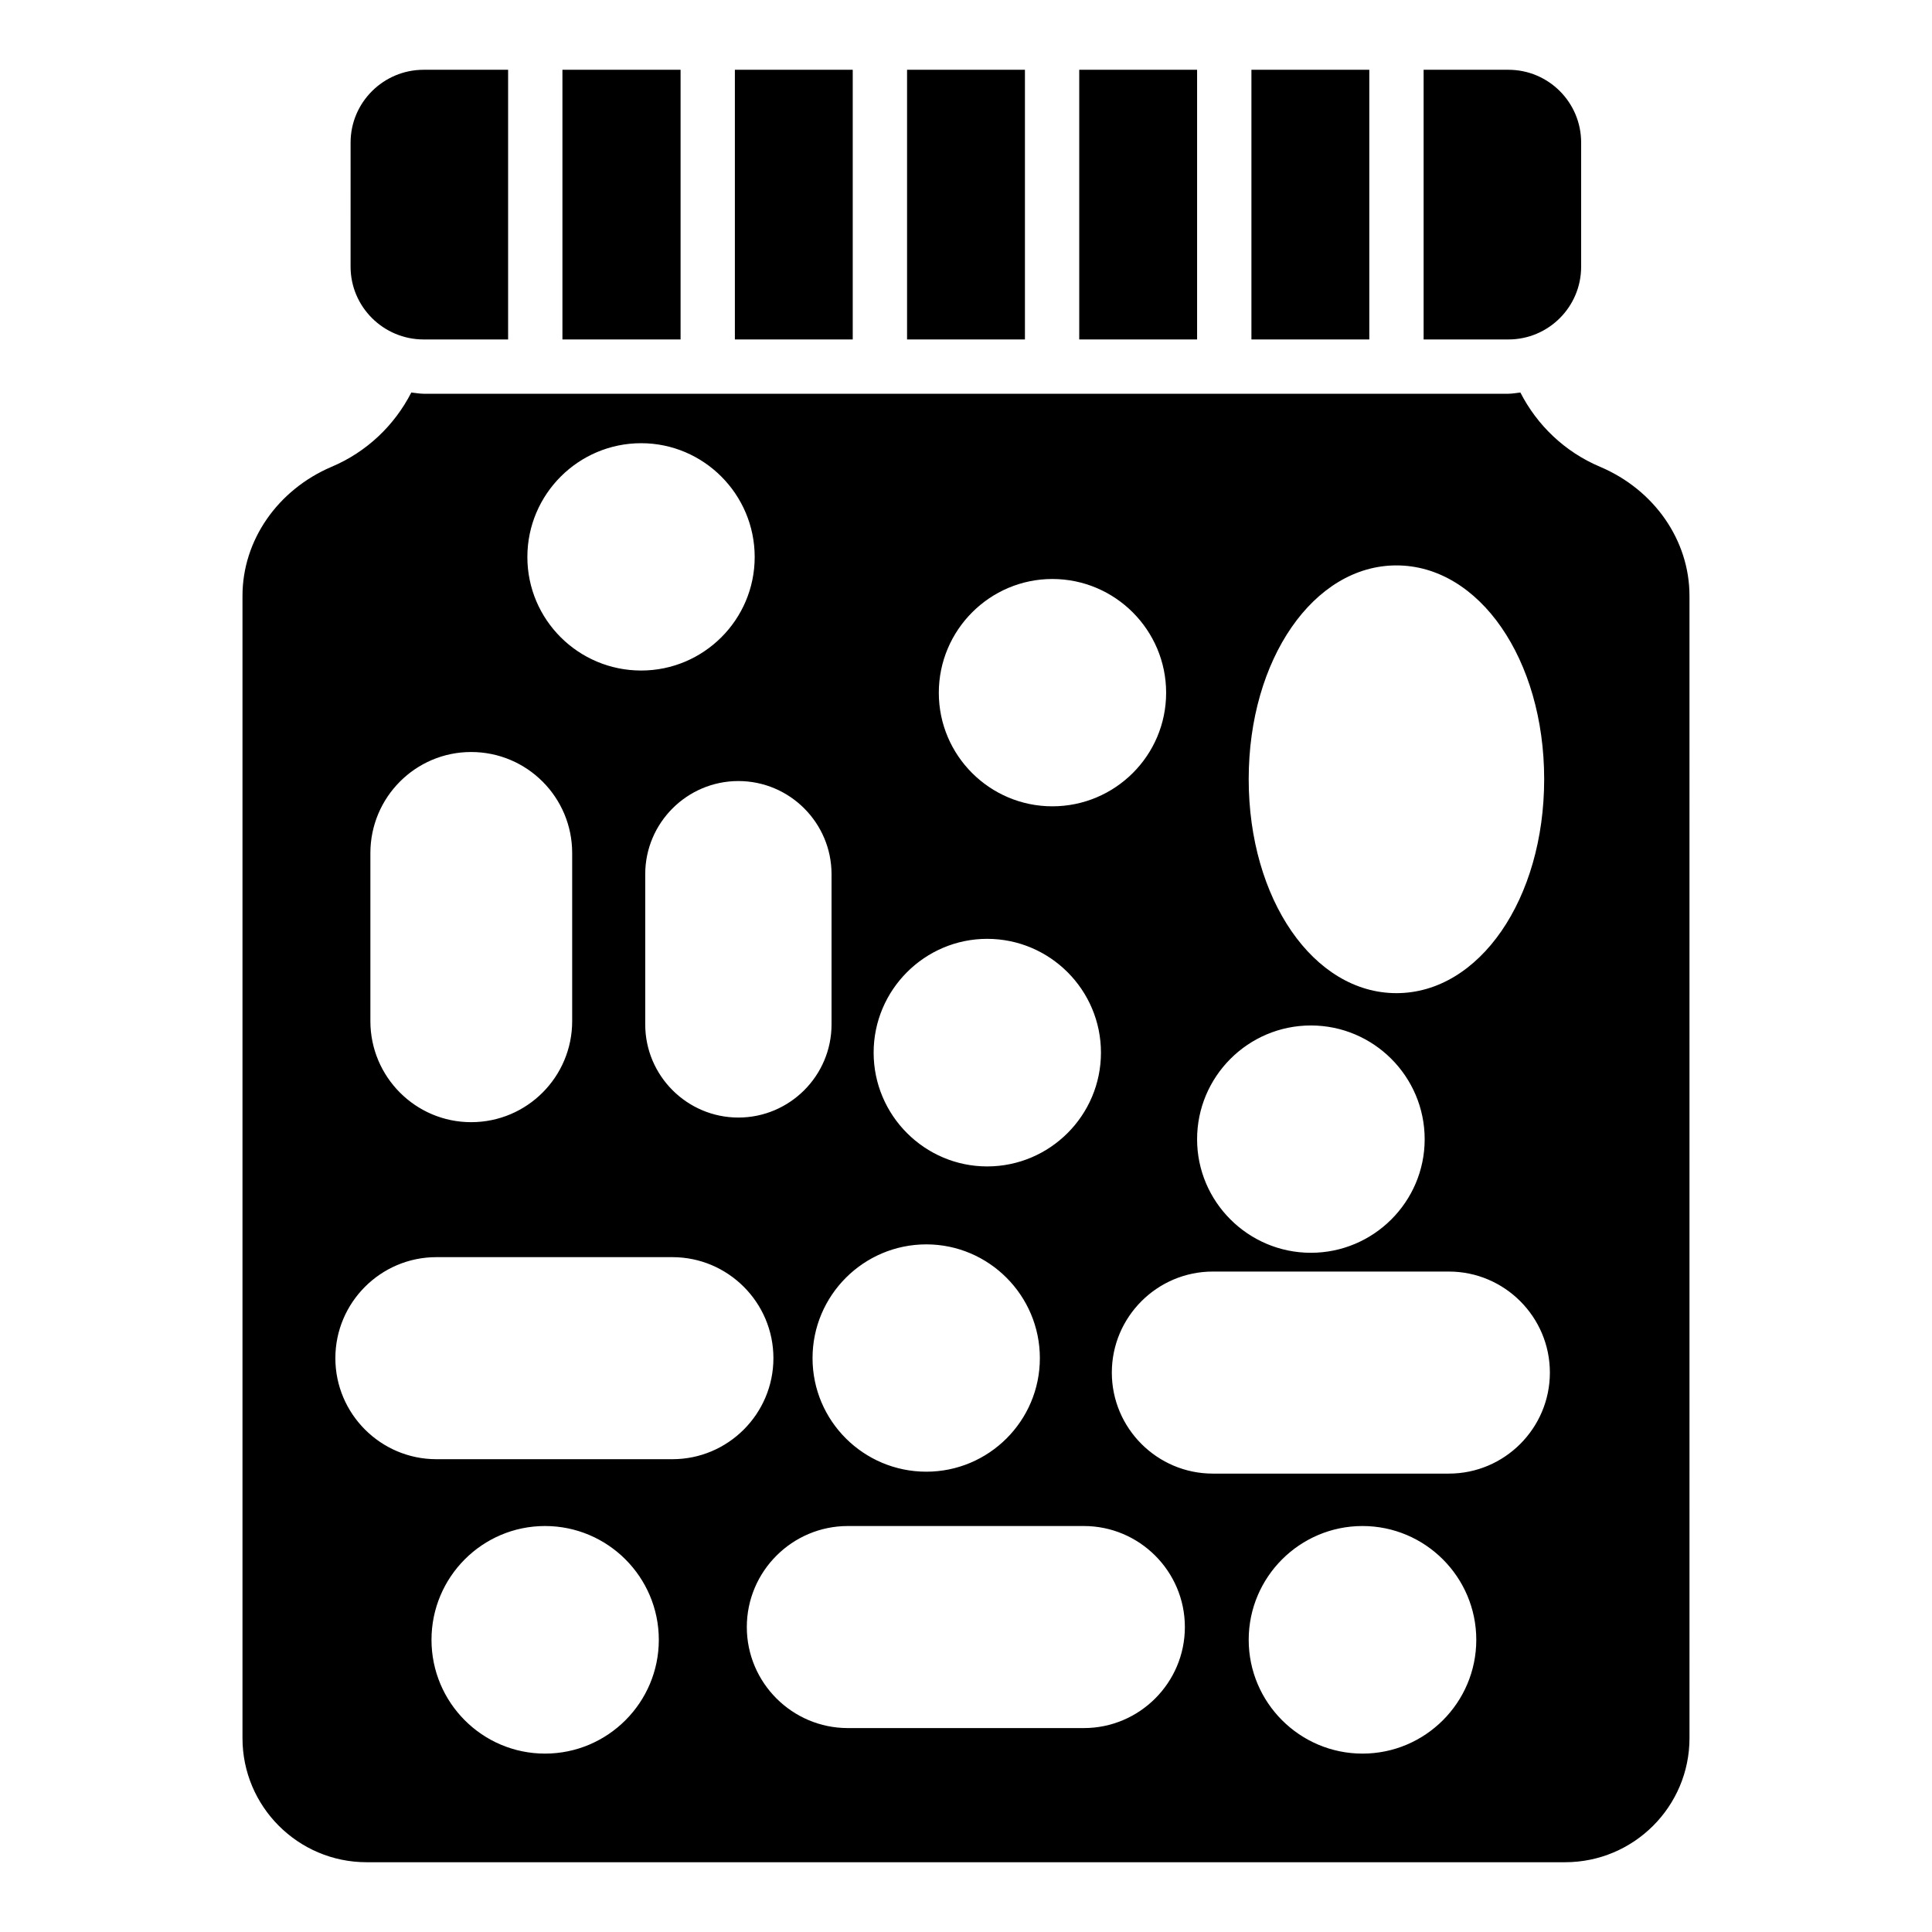<?xml version="1.0" encoding="UTF-8"?>
<!-- Uploaded to: SVG Repo, www.svgrepo.com, Generator: SVG Repo Mixer Tools -->
<svg fill="#000000" width="800px" height="800px" version="1.1" viewBox="144 144 512 512" xmlns="http://www.w3.org/2000/svg">
 <g>
  <path d="m256.27 233.96h22.383v-71.469h-22.383c-10.652 0-19.359 8.637-19.359 19.289l-0.004 32.891c0 10.652 8.711 19.289 19.363 19.289z"/>
  <path d="m293.05 162.49h31.309v71.469h-31.309z"/>
  <path d="m338.75 162.49h31.234v71.469h-31.234z"/>
  <path d="m384.38 162.49h31.238v71.469h-31.238z"/>
  <path d="m430.01 162.49h31.234v71.469h-31.234z"/>
  <path d="m475.64 162.49h31.238v71.469h-31.238z"/>
  <path d="m568.05 267.71c-9.371-3.953-16.699-11.027-21.133-19.688-1.066 0.102-2.102 0.324-3.191 0.324h-287.46c-1.117 0-2.172-0.223-3.262-0.328-4.438 8.66-11.766 15.738-21.137 19.691-14.324 6.117-23.605 19.504-23.605 34.188v302.72c-0.008 18.137 14.746 32.891 32.887 32.891h317.62c18.207 0 32.965-14.754 32.965-32.891l-0.004-302.72c0-14.68-9.285-28.07-23.68-34.188zm-53.98 26.129c21.953 0 39.152 24.902 39.152 56.641 0.004 31.812-17.199 56.715-39.152 56.715s-39.152-24.902-39.152-56.715c0-31.738 17.203-56.641 39.152-56.641zm-22.672 121.92c16.625 0 30.156 13.531 30.156 30.156 0 16.555-13.531 30.086-30.156 30.086s-30.156-13.531-30.156-30.086c0-16.625 13.531-30.156 30.156-30.156zm-68.516-118.32c16.625 0 30.156 13.531 30.156 30.156s-13.531 30.086-30.156 30.086c-16.555 0-30.086-13.457-30.086-30.086 0-16.625 13.531-30.156 30.086-30.156zm-17.273 95.363c16.625 0 30.156 13.531 30.156 30.156s-13.531 30.156-30.156 30.156c-16.555 0-30.086-13.531-30.086-30.156s13.531-30.156 30.086-30.156zm-16.121 80.969c16.555 0 30.086 13.531 30.086 30.156s-13.531 30.086-30.086 30.086c-16.625 0-30.156-13.457-30.156-30.086-0.004-16.625 13.527-30.156 30.156-30.156zm-25.121-98.098v39.801c0 13.605-11.086 24.688-24.688 24.688-13.602 0-24.688-11.082-24.688-24.688v-39.801c0-13.602 11.082-24.688 24.688-24.688 13.605 0 24.688 11.086 24.688 24.688zm-50.453-114.22c16.555 0 30.086 13.531 30.086 30.156s-13.531 30.086-30.086 30.086c-16.625 0-30.156-13.457-30.156-30.086 0-16.625 13.531-30.156 30.156-30.156zm-71.758 108.61c0-14.754 11.949-26.773 26.703-26.773 14.828 0 26.773 12.02 26.773 26.773v44.551c0 14.754-11.949 26.773-26.773 26.773-14.754 0-26.703-12.02-26.703-26.773zm46.281 238.66c-16.625 0-30.086-13.531-30.086-30.156s13.461-30.156 30.086-30.156 30.156 13.531 30.156 30.156-13.531 30.156-30.156 30.156zm33.754-78.02h-62.543c-14.754 0-26.773-12.02-26.773-26.773 0-14.754 12.02-26.773 26.773-26.773h62.543c14.754 0 26.773 12.02 26.773 26.773 0 14.754-12.02 26.773-26.773 26.773zm109.04 71.254h-62.543c-14.754 0-26.773-12.02-26.773-26.773 0-14.754 12.02-26.773 26.773-26.773h62.543c14.754 0 26.773 12.02 26.773 26.773 0 14.754-12.02 26.773-26.773 26.773zm73.844 6.766c-16.625 0-30.156-13.531-30.156-30.156s13.531-30.156 30.156-30.156 30.156 13.531 30.156 30.156-13.531 30.156-30.156 30.156zm22.887-74.203h-62.543c-14.754 0-26.773-12.02-26.773-26.773 0-14.754 12.02-26.773 26.773-26.773h62.543c14.754 0 26.773 12.02 26.773 26.773 0 14.754-12.02 26.773-26.773 26.773z"/>
  <path d="m563.02 214.67v-32.891c0-10.652-8.637-19.289-19.289-19.289h-22.457v71.469h22.457c10.652 0 19.289-8.637 19.289-19.289z"/>
 </g>
</svg>